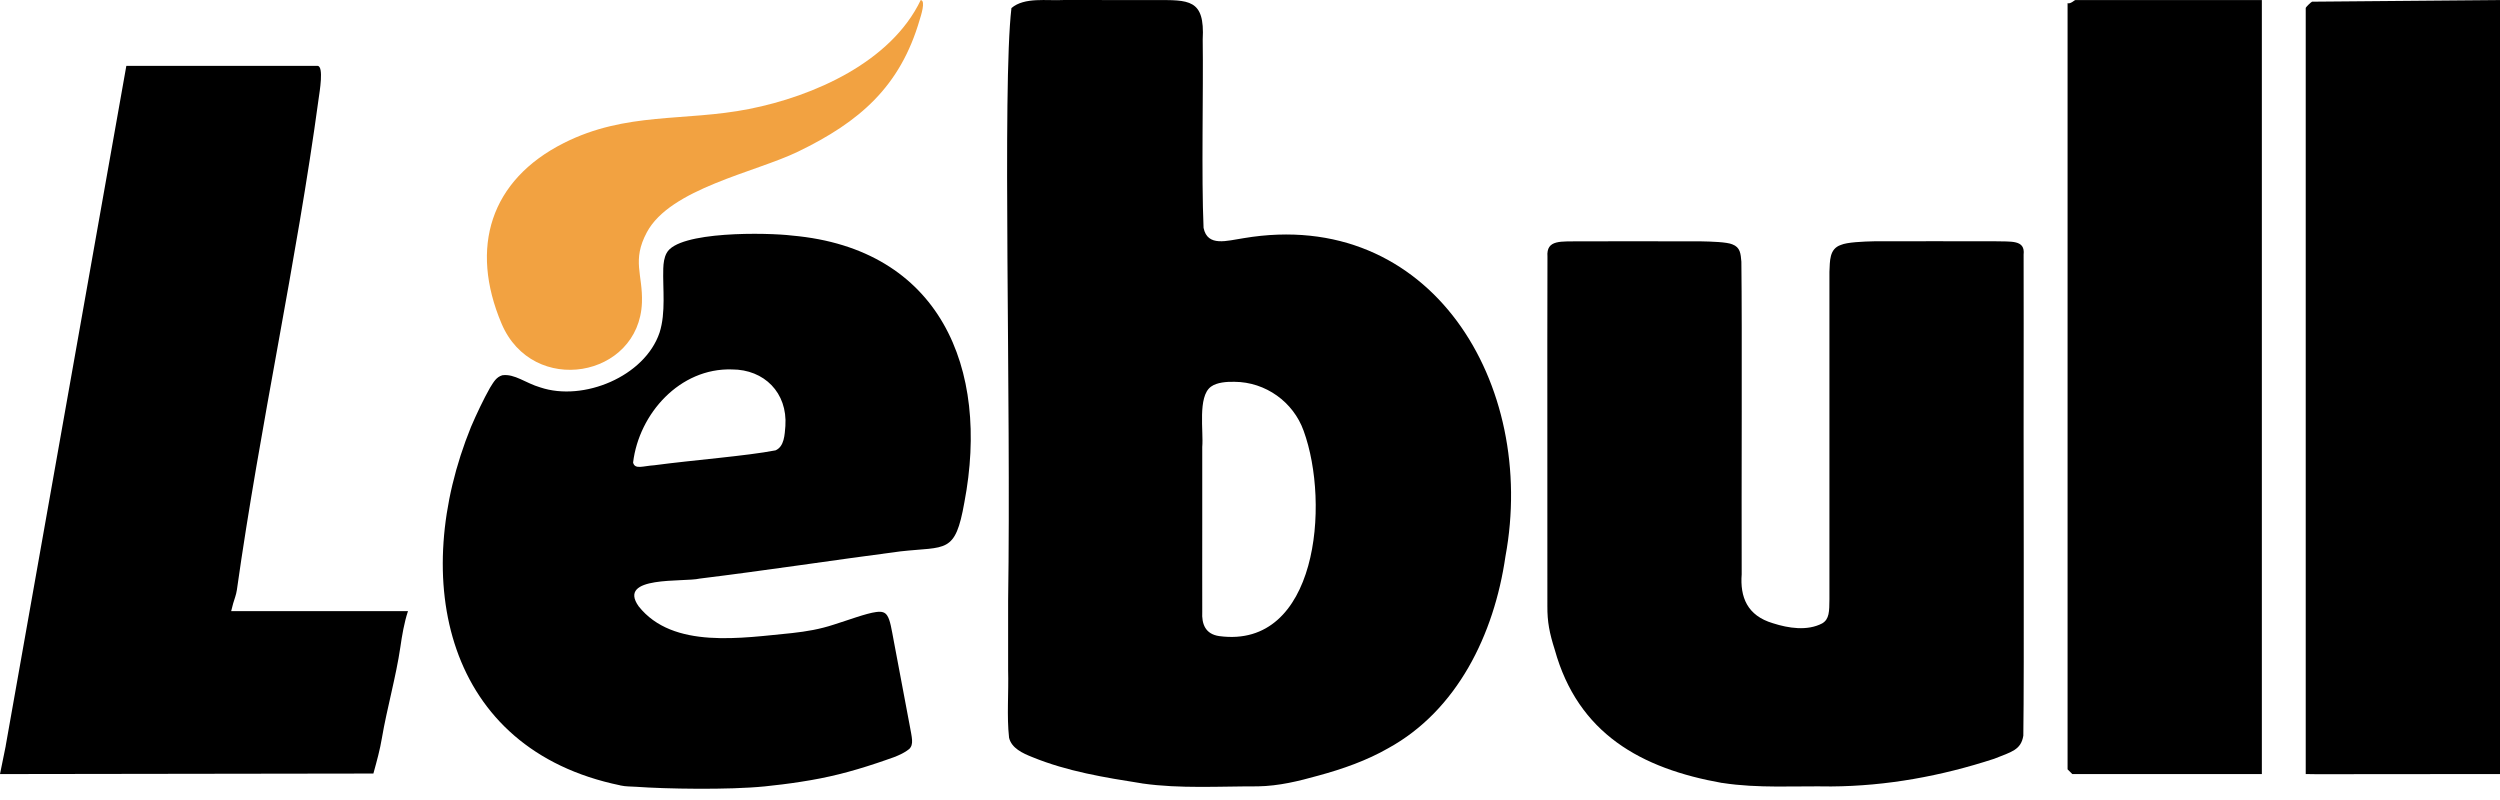 <svg width="200" height="64" viewBox="0 0 200 64" fill="none" xmlns="http://www.w3.org/2000/svg">
<path d="M91.356 62.67C88.386 62.202 85.39 61.718 82.578 60.565C81.818 60.264 80.918 59.855 80.725 59.015C80.534 57.276 80.702 55.433 80.65 53.583C80.65 51.698 80.65 50.071 80.65 48.071C80.895 31.856 80.171 6.989 80.915 0.646C81.956 -0.249 83.763 0.075 85.072 0.002C87.35 -0.005 90.07 0.01 92.357 0.007C95.114 -0 96.398 -0.101 96.217 3.156C96.275 7.297 96.104 14.068 96.285 18.229C96.601 19.779 98.165 19.25 99.489 19.054C114.492 16.525 122.995 30.756 120.433 44.526C119.531 50.763 116.568 56.83 111.063 59.855C109.35 60.84 107.408 61.522 105.485 62.044C103.871 62.495 102.319 62.879 100.632 62.908C97.583 62.901 94.405 63.107 91.407 62.68L91.361 62.673L91.356 62.67ZM96.864 30.944C95.799 31.741 96.292 34.519 96.18 35.755C96.18 37.848 96.18 39.633 96.18 41.856C96.185 44.245 96.169 47.253 96.18 48.953C96.129 49.911 96.418 50.728 97.541 50.888C105.372 51.941 106.433 40.337 104.289 34.459C103.467 32.165 101.258 30.558 98.759 30.545C98.132 30.528 97.35 30.593 96.897 30.921L96.864 30.944Z" fill="black"/>
<path d="M137.775 62.638C131.275 61.485 126.246 58.68 124.381 51.979C123.96 50.65 123.78 49.758 123.79 48.482C123.802 43.516 123.77 27.998 123.797 20.533C123.687 19.129 124.898 19.337 126.47 19.305C129.029 19.307 133.469 19.297 136.031 19.307C136.878 19.322 138.154 19.358 138.588 19.548C139.224 19.789 139.254 20.285 139.31 20.937C139.377 26.346 139.312 39.159 139.335 45.94C139.197 47.76 139.768 49.249 141.839 49.861C143.085 50.262 144.586 50.492 145.772 49.873C146.351 49.535 146.344 48.91 146.354 47.938C146.356 40.4 146.349 26.815 146.354 21.752C146.399 20.889 146.329 19.909 147.274 19.593C147.755 19.378 149.051 19.32 149.991 19.302C152.533 19.292 156.995 19.302 159.567 19.302C160.898 19.342 162.024 19.164 161.889 20.365C161.896 21.373 161.889 23.343 161.894 25.895C161.866 35.98 161.944 53.598 161.866 58.853C161.681 60.001 160.918 60.149 159.532 60.703C155.296 62.086 150.946 62.886 146.499 62.916C143.619 62.868 140.636 63.077 137.813 62.638L137.773 62.63L137.775 62.638Z" fill="black"/>
<path d="M49.61 62.826C35.589 59.933 32.724 46.349 37.683 34.145C38.116 33.135 38.69 31.922 39.202 31.019C39.518 30.508 39.716 30.164 40.187 30.021C41.17 29.884 42.06 30.656 43.223 30.992C46.667 32.15 51.583 30.119 52.766 26.607C53.278 25.005 53.012 23.09 53.062 21.481C53.077 21.052 53.13 20.611 53.33 20.245C54.255 18.465 61.417 18.605 63.37 18.846C75.187 19.896 79.201 29.442 77.15 40.187C76.416 44.343 75.709 43.699 72.036 44.11C66.667 44.812 61.307 45.632 55.968 46.288C54.691 46.589 49.339 46.033 51.089 48.502C53.829 51.969 59.389 51.024 63.37 50.645C64.536 50.515 65.574 50.339 66.699 49.971C67.82 49.622 69.301 49.063 70.088 48.963C70.552 48.898 70.808 48.978 70.981 49.254C71.222 49.617 71.322 50.334 71.512 51.33C71.72 52.43 71.933 53.576 72.167 54.804C72.385 55.98 72.578 56.985 72.766 57.985C72.949 59.008 73.124 59.549 72.733 59.925C72.061 60.474 70.991 60.745 70.149 61.048C68.02 61.758 66.22 62.217 64.057 62.545C63.124 62.693 62.006 62.828 61.184 62.911C58.279 63.204 53.205 63.112 50.911 62.944C50.468 62.911 50.084 62.934 49.645 62.838L49.613 62.831L49.61 62.826ZM50.651 37.02C50.803 37.577 51.44 37.276 52.34 37.221C55.466 36.803 59.713 36.479 62.044 36.028C62.748 35.717 62.773 34.777 62.831 34.08C63.009 31.413 61.129 29.555 58.559 29.555C54.383 29.42 51.119 33.1 50.648 36.998L50.653 37.023L50.651 37.02Z" fill="black"/>
<path d="M0.456 59.667L10.107 5.269H25.399C25.928 5.269 25.56 7.39 25.494 7.871C23.712 21.014 20.804 34.05 18.949 47.201C18.894 47.584 18.756 47.918 18.648 48.289L18.495 48.888H32.639C32.328 49.831 32.16 50.858 32.03 51.758C31.691 54.102 30.949 56.699 30.551 59.053C30.393 59.993 30.162 60.825 29.871 61.883L0 61.926L0.459 59.67L0.456 59.667Z" fill="black"/>
<path d="M200 0.005V61.923L185.323 61.936L184.458 61.923V0.631C184.458 0.589 184.844 0.19 184.964 0.135L200 0.005Z" fill="black"/>
<path d="M180.948 0.005V61.923H165.782L165.406 61.547V0.255C165.651 0.336 165.95 0.005 166.032 0.005H180.948Z" fill="black"/>
<path d="M73.658 0.005C74.087 0.042 73.646 1.341 73.581 1.559C72.019 6.949 68.752 9.756 63.846 12.13C60.405 13.795 53.619 15.086 51.748 18.583C50.53 20.861 51.435 21.957 51.355 24.206C51.134 30.22 42.611 31.764 40.124 25.888C37.547 19.799 39.224 14.406 45.108 11.441C50.102 8.924 54.767 9.741 59.933 8.718C65.1 7.696 71.287 4.966 73.658 0.005Z" fill="#F2A241"/>
</svg>
